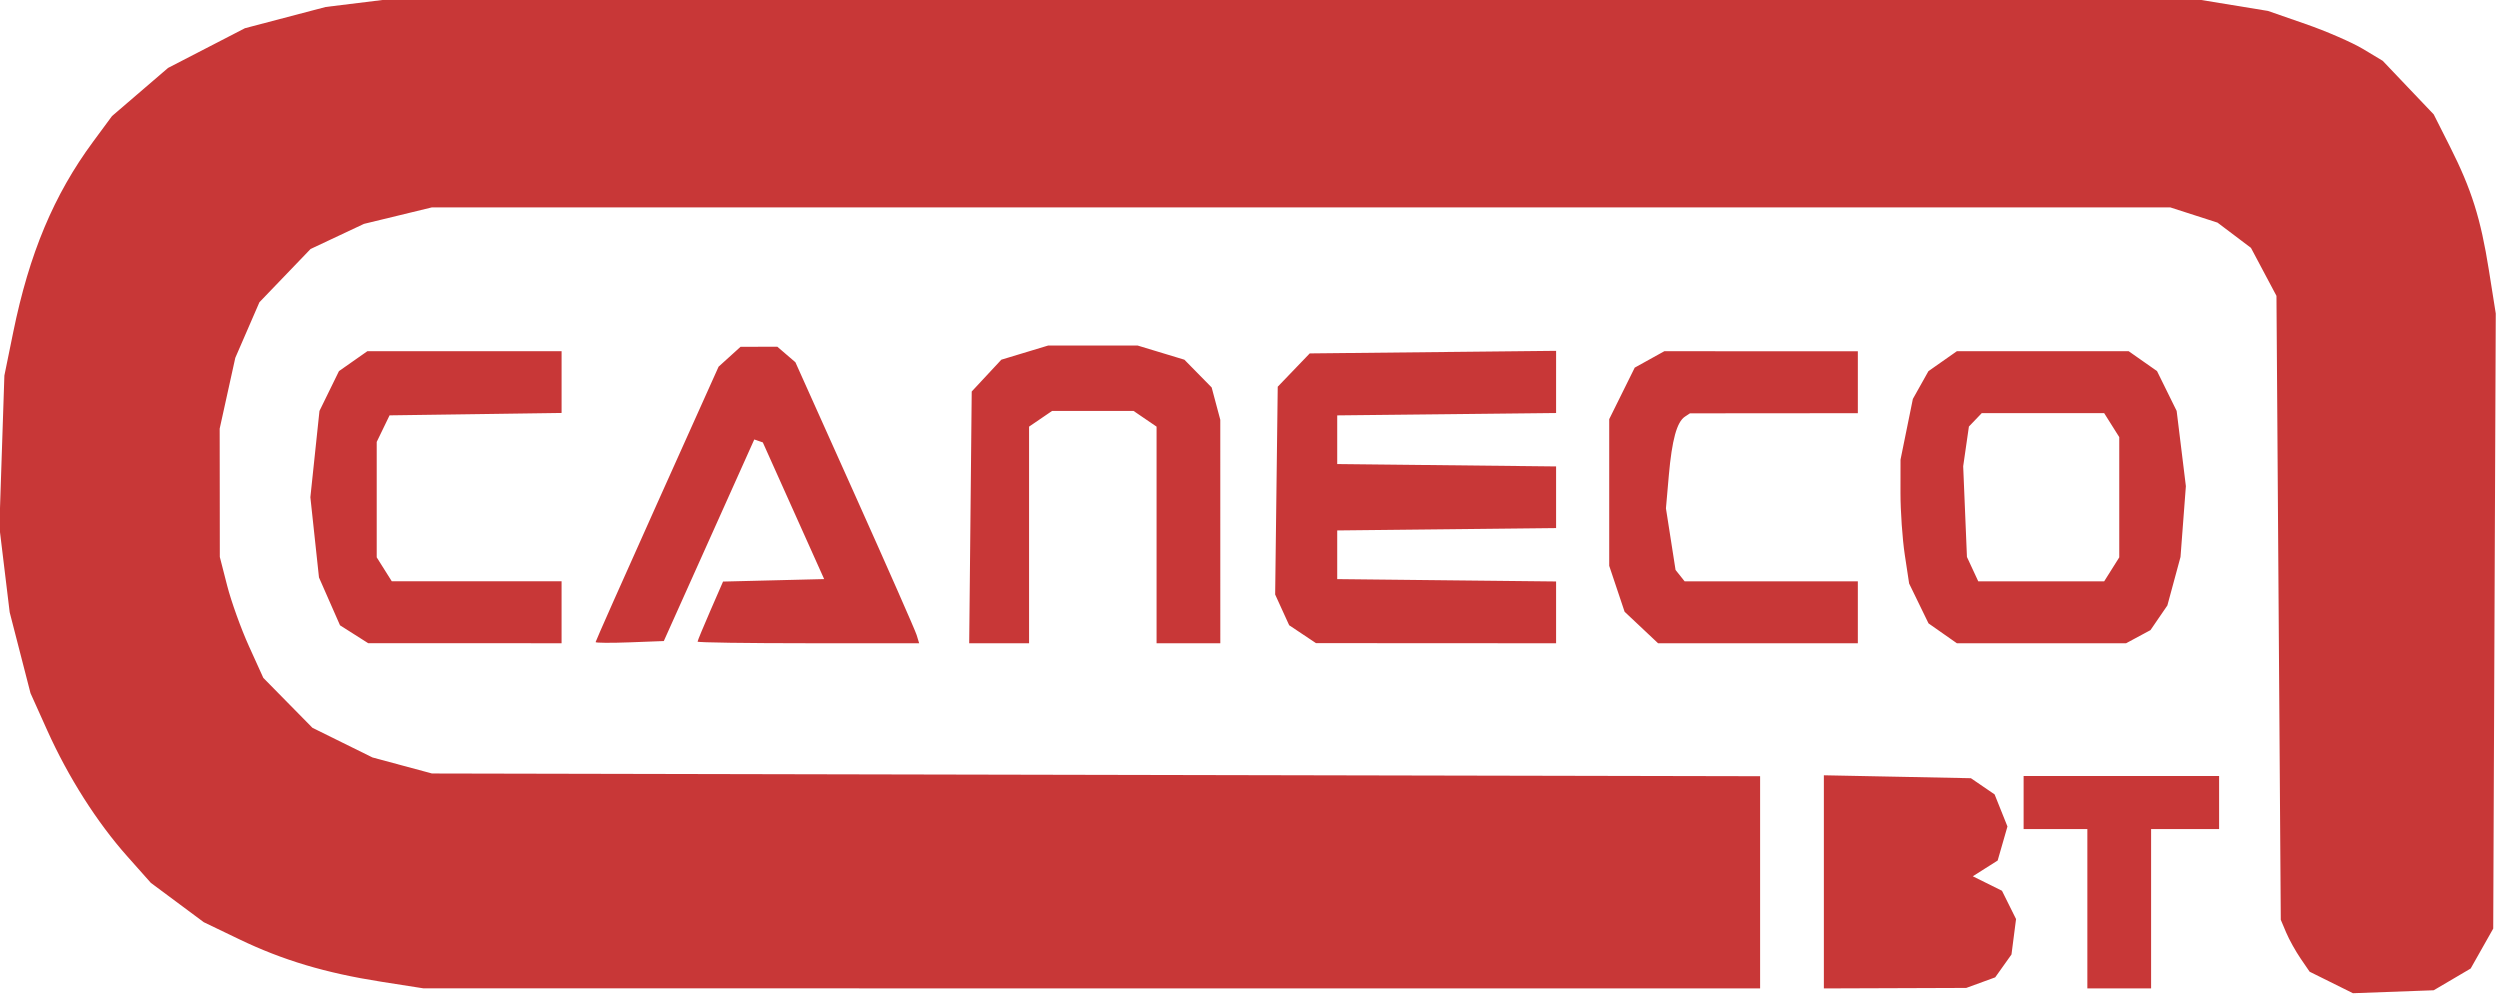<?xml version="1.0" encoding="UTF-8" standalone="no"?>
<!-- Created with Inkscape (http://www.inkscape.org/) -->

<svg
   width="26.458mm"
   height="10.583mm"
   viewBox="0 0 26.458 10.583"
   version="1.1"
   id="svg1"
   xml:space="preserve"
   inkscape:version="1.3 (0e150ed6c4, 2023-07-21)"
   sodipodi:docname="card_elec_ico1.svg"
   xmlns:inkscape="http://www.inkscape.org/namespaces/inkscape"
   xmlns:sodipodi="http://sodipodi.sourceforge.net/DTD/sodipodi-0.dtd"
   xmlns="http://www.w3.org/2000/svg"
   xmlns:svg="http://www.w3.org/2000/svg"><sodipodi:namedview
     id="namedview1"
     pagecolor="#ffffff"
     bordercolor="#000000"
     borderopacity="0.25"
     inkscape:showpageshadow="2"
     inkscape:pageopacity="0.0"
     inkscape:pagecheckerboard="0"
     inkscape:deskcolor="#d1d1d1"
     inkscape:document-units="mm"
     inkscape:zoom="1.0544998"
     inkscape:cx="462.77866"
     inkscape:cy="139.87675"
     inkscape:window-width="1920"
     inkscape:window-height="1051"
     inkscape:window-x="-9"
     inkscape:window-y="-9"
     inkscape:window-maximized="1"
     inkscape:current-layer="layer1" /><defs
     id="defs1" /><g
     inkscape:label="Calque 1"
     inkscape:groupmode="layer"
     id="layer1"
     transform="translate(-28.926,-172.361)"><g
       id="g2"
       style="fill:#c83737;stroke-width:5.756"
       transform="matrix(0.17,0,0,0.177,24.002,141.8)"><path
         id="path2"
         style="fill:#c83737;stroke-width:5.756"
         d="m 55.327,172.361 -3.043,0.358 -3.043,0.359 -2.514,0.635 -2.514,0.635 -2.394,1.188 -2.394,1.188 -1.743,1.438 -1.743,1.438 -1.183,1.54 c -2.439,3.175 -3.97,6.683 -4.967,11.38 l -0.551,2.596 -0.156,4.527 -0.156,4.527 0.321,2.551 0.321,2.55 0.648,2.418 0.648,2.419 1.043,2.227 c 1.31,2.796 3.092,5.488 4.984,7.531 l 1.466,1.584 1.648,1.176 1.648,1.176 2.209,1.021 c 2.706,1.25 5.364,2.014 8.829,2.536 l 2.636,0.397 41.606,0.002 41.606,0.002 v -6.344 -6.344 l -41.341,-0.081 -41.341,-0.082 -1.852,-0.479 -1.852,-0.48 -1.869,-0.886 -1.869,-0.887 -1.529,-1.492 -1.528,-1.492 -0.895,-1.895 C 43.97,210.256 43.361,208.629 43.108,207.683 l -0.459,-1.72 -0.004,-3.836 -0.005,-3.836 0.486,-2.117 0.486,-2.117 0.751,-1.662 0.751,-1.662 1.592,-1.592 1.592,-1.592 1.662,-0.751 1.662,-0.751 2.117,-0.493 2.117,-0.494 h 54.107 20.258 33.849 l 1.472,0.456 1.472,0.456 1.041,0.754 1.041,0.755 0.794,1.435 0.794,1.435 0.135,18.653 0.134,18.653 0.335,0.762 c 0.184,0.419 0.588,1.117 0.898,1.552 l 0.562,0.79 1.349,0.643 1.349,0.643 2.514,-0.088 2.514,-0.088 1.15,-0.65 1.15,-0.65 0.702,-1.194 0.702,-1.193 0.079,-18.389 0.079,-18.389 -0.428,-2.592 c -0.511,-3.096 -1.08,-4.831 -2.428,-7.396 l -1.006,-1.916 -1.588,-1.602 -1.587,-1.602 -1.232,-0.711 c -0.678,-0.391 -2.285,-1.062 -3.572,-1.491 l -2.339,-0.781 -3.043,-0.479 -3.043,-0.479 h -18.042 -36.33 z m 38.887,20.961 -1.456,0.423 -1.456,0.423 -0.922,0.951 -0.922,0.951 -0.078,7.526 -0.079,7.526 h 1.864 1.863 v -6.476 -6.476 l 0.716,-0.469 0.716,-0.469 h 2.537 2.537 l 0.716,0.469 0.716,0.469 v 6.476 6.476 h 1.984 1.984 l -0.001,-6.681 -5.1e-4,-6.681 -0.269,-0.966 -0.268,-0.966 -0.849,-0.83 -0.85,-0.83 -1.457,-0.424 -1.457,-0.424 H 96.999 Z m -19.146,0.074 -0.684,0.595 -0.684,0.595 -3.829,8.189 c -2.106,4.504 -3.828,8.229 -3.828,8.279 0,0.05 0.956,0.056 2.124,0.014 l 2.123,-0.077 2.816,-6.026 2.816,-6.027 0.266,0.088 0.266,0.088 1.909,4.086 1.909,4.086 -3.147,0.074 -3.147,0.074 -0.793,1.748 c -0.436,0.962 -0.793,1.791 -0.793,1.844 0,0.053 3.104,0.096 6.897,0.096 h 6.897 l -0.157,-0.494 c -0.086,-0.272 -1.82,-4.052 -3.852,-8.401 l -3.695,-7.906 -0.561,-0.463 -0.56,-0.463 h -1.147 z m 50.771,0.242 -7.669,0.077 -7.669,0.077 -0.996,0.996 -0.996,0.996 -0.08,6.212 -0.08,6.212 0.436,0.919 0.436,0.918 0.835,0.535 0.834,0.535 7.474,0.004 7.474,0.004 v -1.847 -1.848 l -6.813,-0.07 -6.813,-0.071 v -1.455 -1.455 l 6.813,-0.07 6.813,-0.071 v -1.843 -1.843 l -6.813,-0.071 -6.813,-0.071 v -1.455 -1.455 l 6.813,-0.07 6.813,-0.071 v -1.859 z m -74.005,0.023 -0.884,0.595 -0.883,0.595 -0.607,1.191 -0.607,1.191 -0.283,2.58 -0.283,2.58 0.268,2.398 0.268,2.398 0.655,1.431 0.655,1.43 0.878,0.535 0.877,0.535 6.019,10e-4 6.019,0.001 v -1.852 -1.852 h -5.285 -5.285 l -0.469,-0.716 -0.469,-0.716 v -3.451 -3.451 l 0.4,-0.794 0.4,-0.794 5.355,-0.071 5.354,-0.072 v -1.846 -1.847 h -6.046 z m 80.743,0 -0.922,0.491 -0.922,0.491 -0.794,1.54 -0.794,1.54 v 4.385 4.385 l 0.479,1.373 0.479,1.373 1.043,0.943 1.043,0.943 h 6.217 6.217 v -1.852 -1.852 h -5.391 -5.391 l -0.283,-0.341 -0.283,-0.341 -0.299,-1.842 -0.299,-1.842 0.18,-1.974 c 0.194,-2.118 0.499,-3.187 1.001,-3.507 l 0.314,-0.199 5.226,-0.004 5.226,-0.004 v -1.852 -1.852 h -6.023 z m 18.211,0 -0.885,0.596 -0.885,0.596 -0.485,0.831 -0.485,0.831 -0.384,1.814 -0.384,1.814 -0.003,1.984 c -10e-4,1.091 0.119,2.758 0.268,3.704 l 0.271,1.72 0.603,1.191 0.603,1.191 0.883,0.595 0.884,0.595 h 5.266 5.266 l 0.76,-0.393 0.76,-0.393 0.525,-0.737 0.526,-0.737 0.409,-1.45 0.409,-1.45 0.167,-2.117 0.167,-2.117 -0.287,-2.249 -0.287,-2.249 -0.611,-1.191 -0.611,-1.191 -0.883,-0.595 -0.883,-0.595 h -5.346 z m 1.547,3.704 h 3.812 3.812 l 0.469,0.716 0.469,0.716 v 3.595 3.595 l -0.469,0.716 -0.469,0.716 h -3.92 -3.92 l -0.352,-0.728 -0.352,-0.728 -0.117,-2.712 -0.117,-2.712 0.178,-1.188 0.178,-1.187 0.4,-0.401 z m -9.827,21.652 v 6.372 6.372 l 4.432,-0.015 4.432,-0.015 0.901,-0.316 0.901,-0.316 0.507,-0.684 0.507,-0.684 0.142,-1.059 0.142,-1.058 -0.438,-0.847 -0.438,-0.846 -0.908,-0.433 -0.908,-0.433 0.774,-0.471 0.773,-0.47 0.305,-1.018 0.305,-1.018 -0.4,-0.959 -0.4,-0.959 -0.737,-0.484 -0.737,-0.484 -4.576,-0.088 z m 12.435,0.043 v 1.587 1.587 h 1.984 1.984 v 4.763 4.763 h 1.984 1.984 v -4.763 -4.763 h 2.117 2.117 v -1.587 -1.587 h -6.085 z" /></g></g></svg>
